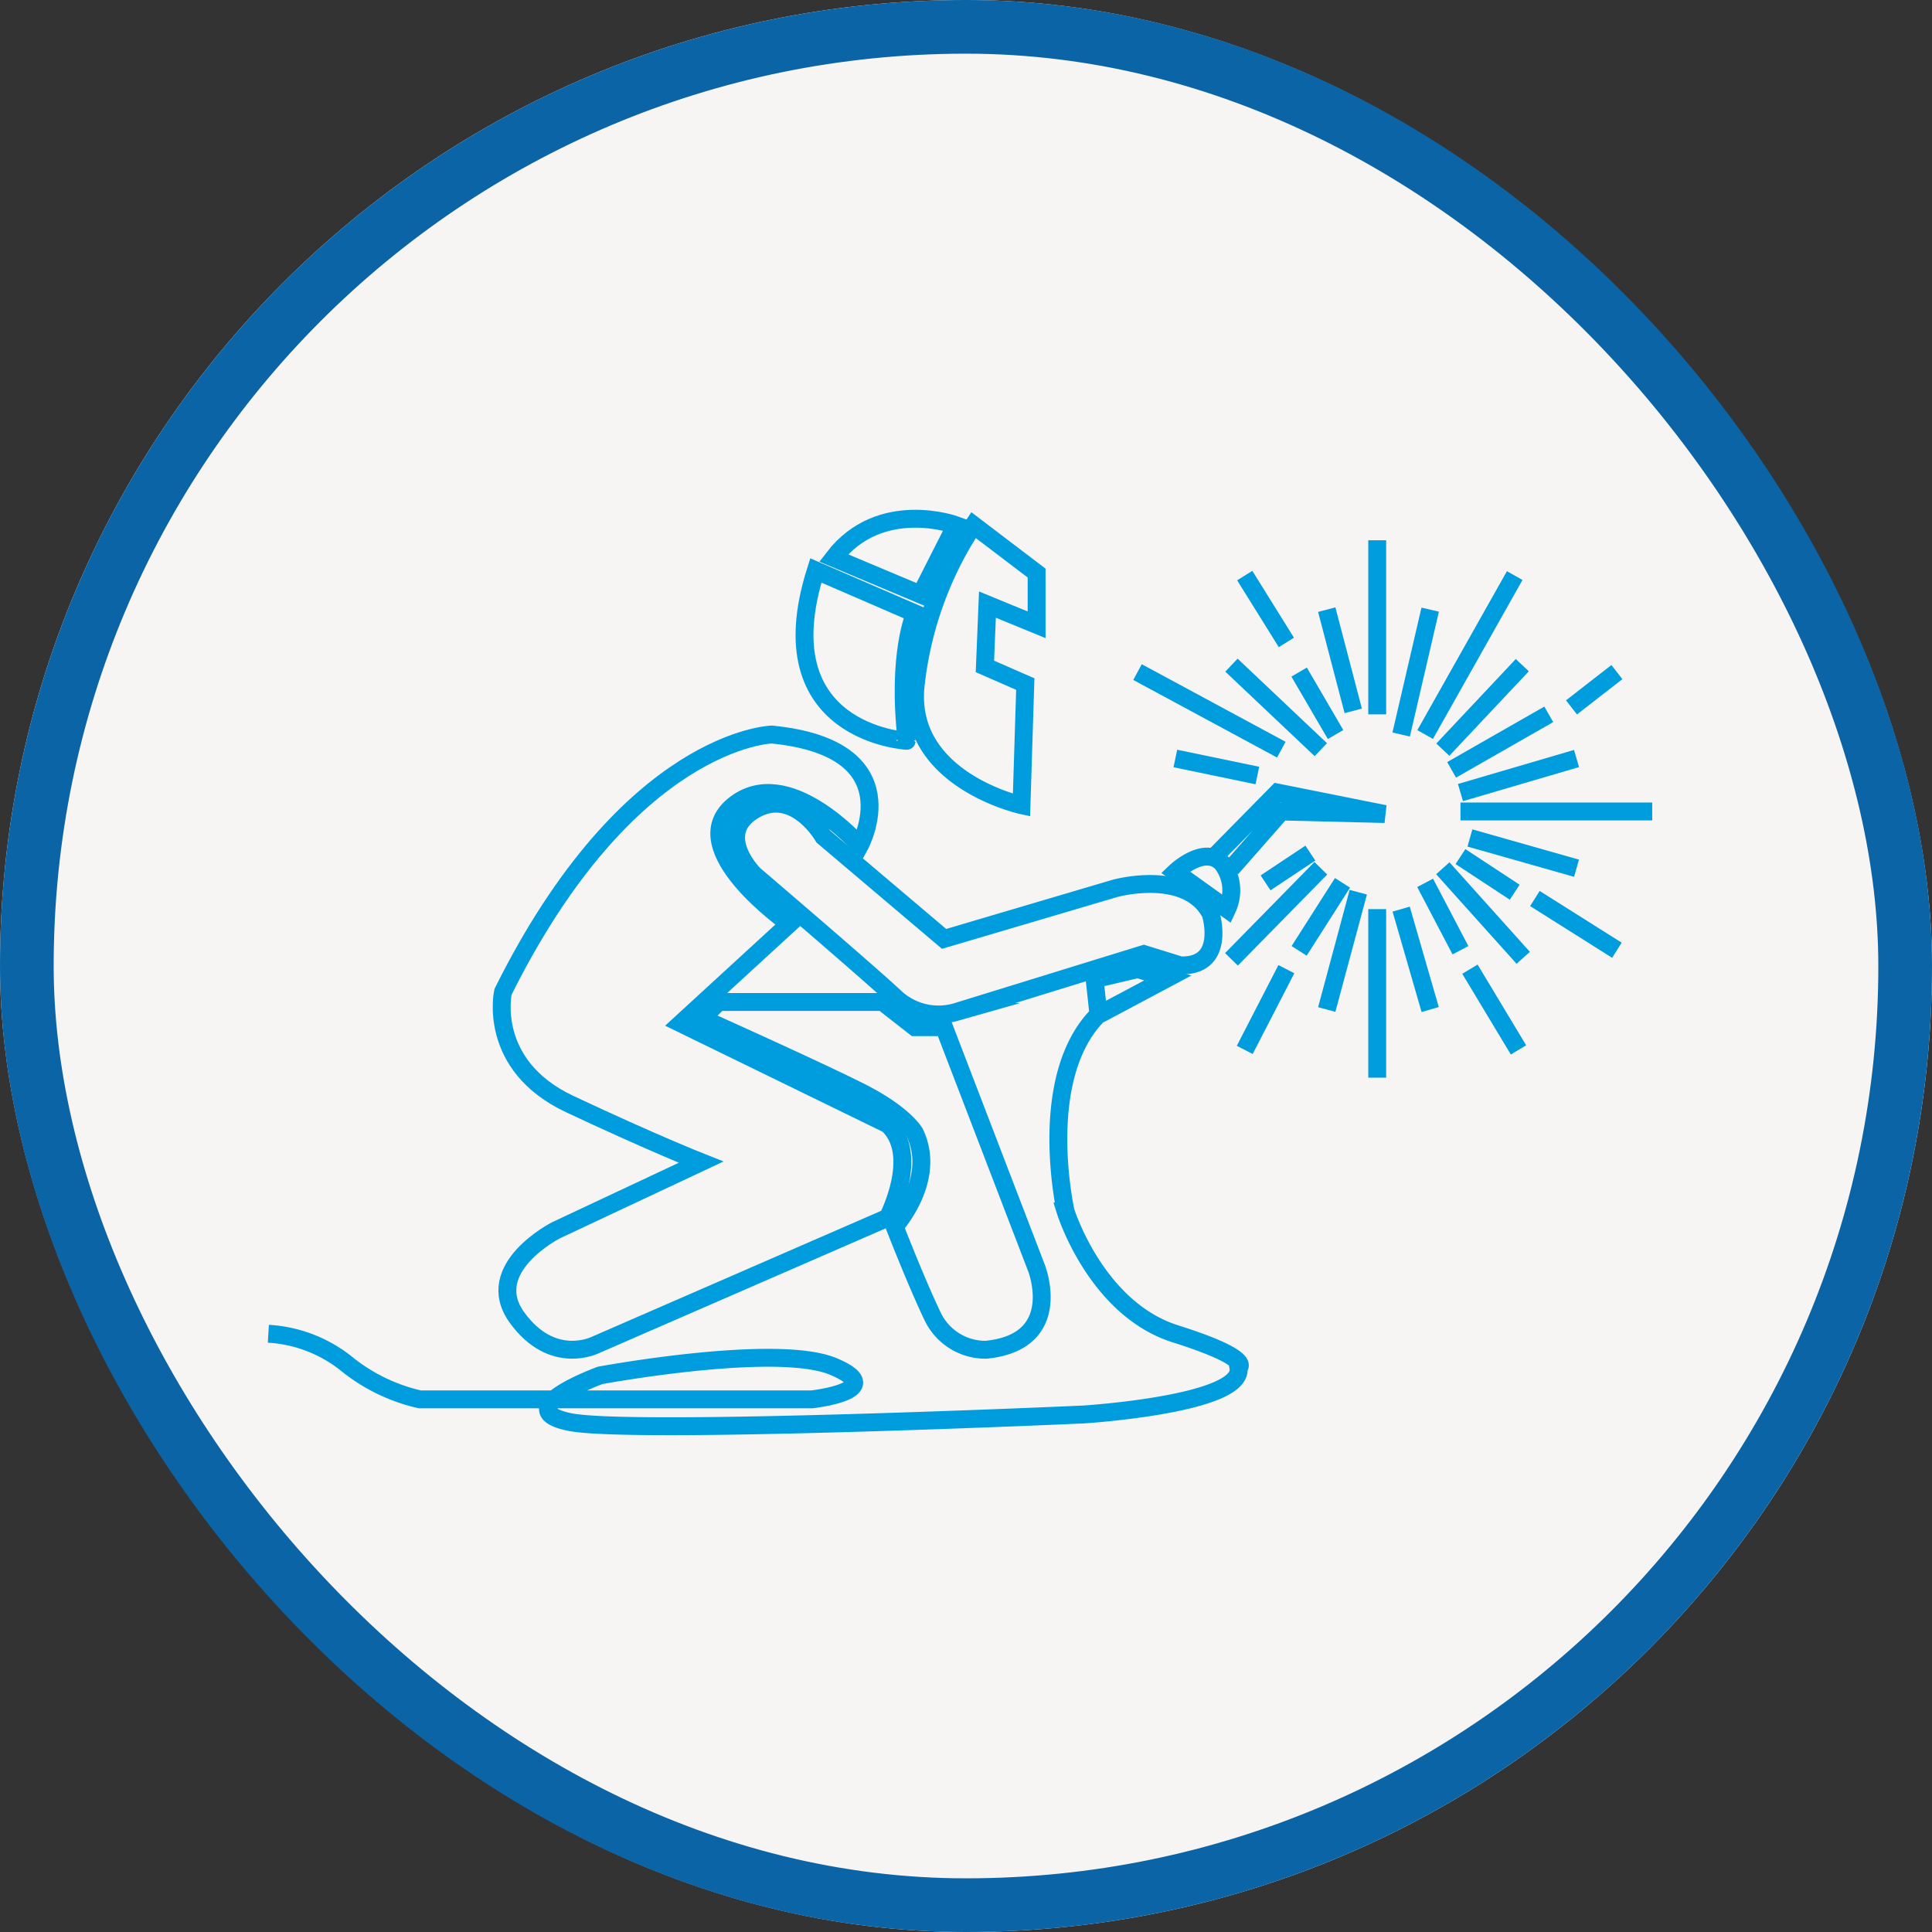 <?xml version="1.0" encoding="UTF-8"?> <svg xmlns="http://www.w3.org/2000/svg" width="108" height="108" viewBox="0 0 108 108"><rect x="0" y="0" width="108" height="108" fill="#333333" stroke="none"/><g id="metallerie-picto-bleu-cercle" transform="translate(-0.112 -10.945)"><g id="Rectangle_872" data-name="Rectangle 872" transform="translate(0.112 10.945)" fill="#f7f4f4" stroke="#0a64a5" stroke-width="3"><rect width="108" height="108" rx="54" stroke="none"></rect><rect x="1.5" y="1.5" width="105" height="105" rx="52.5" fill="none"></rect></g><g id="Groupe_533" data-name="Groupe 533" transform="translate(-519.895 -775.912)"><path id="Tracé_611" data-name="Tracé 611" d="M137.023,1.813l3.526,2.68V7.384L137.8,6.256l-.141,3.455,2.257.987-.212,6.77s-6.417-1.41-5.924-6.629A20.2,20.2,0,0,1,137.023,1.813Z" transform="translate(437.405 814.398)" fill="none" stroke="#009dde" stroke-miterlimit="10" stroke-width="1"></path><path id="Tracé_612" data-name="Tracé 612" d="M111.537,11.2l5.544,2.4s-1.03,2.256-.466,7.122C116.615,20.724,108.646,20.3,111.537,11.2Z" transform="translate(454.075 807.546)" fill="none" stroke="#009dde" stroke-miterlimit="10" stroke-width="1"></path><path id="Tracé_613" data-name="Tracé 613" d="M116.9,2.689l4.866,2.045L123.735.855S119.5-.7,116.9,2.689Z" transform="translate(449.705 815.356)" fill="none" stroke="#009dde" stroke-miterlimit="10" stroke-width="1"></path><path id="Tracé_614" data-name="Tracé 614" d="M68.295,51.323s2.974-5.43-4.924-6.206c0,0-7.969.212-15.02,14.386,0,0-.917,4.09,3.737,6.276s7.334,3.244,7.334,3.244l-8.11,3.808s-4.161,2.116-2.186,4.866S53.5,79.248,53.5,79.248l16.36-7.122s1.834-3.526,0-5.219L58.293,61.266,64.358,55.7s-6.065-4.231-3.1-6.629S68.295,51.323,68.295,51.323Z" transform="translate(499.774 782.8)" fill="none" stroke="#009dde" stroke-miterlimit="10" stroke-width="1"></path><path id="Tracé_615" data-name="Tracé 615" d="M90.636,100.422H99.8l1.806,1.41h1.626l5.171,13.469s1.622,4.117-2.821,4.562a3.273,3.273,0,0,1-2.962-1.812c-.917-1.9-2.151-5.077-2.151-5.077s2.379-2.609,1.136-5.219c0,0-.561-1.058-3.088-2.327s-8.82-4.09-8.82-4.09Z" transform="translate(469.547 742.446)" fill="none" stroke="#009dde" stroke-miterlimit="10" stroke-width="1"></path><path id="Tracé_616" data-name="Tracé 616" d="M108.379,66.988l9.543-2.821s4.02-1.128,5.359,1.411c0,0,.917,2.962-1.692,2.891l-2.045-.635-10.507,3.244a3.549,3.549,0,0,1-3.42-.846c-1.587-1.481-7.863-6.84-7.863-6.84s-2.257-2.257,0-3.6,3.878,1.481,3.878,1.481Z" transform="translate(464.404 772.354)" fill="none" stroke="#009dde" stroke-miterlimit="10" stroke-width="1"></path><path id="Tracé_617" data-name="Tracé 617" d="M187.591,71.223s1.622-1.551,2.609-.494a2.477,2.477,0,0,1,.282,2.567Z" transform="translate(398.12 764.381)" fill="none" stroke="#009dde" stroke-miterlimit="10" stroke-width="1"></path><path id="Tracé_618" data-name="Tracé 618" d="M195.473,60.754l3.581-3.636,5.994,1.2-5.782-.141-2.788,3.173" transform="translate(392.368 774.044)" fill="none" stroke="#009dde" stroke-miterlimit="10" stroke-width="1"></path><line id="Ligne_81" data-name="Ligne 81" y2="9.732" transform="translate(596.994 817.058)" fill="none" stroke="#009dde" stroke-miterlimit="10" stroke-width="1"></line><line id="Ligne_82" data-name="Ligne 82" x1="1.622" y2="6.981" transform="translate(598.333 820.936)" fill="none" stroke="#009dde" stroke-miterlimit="10" stroke-width="1"></line><line id="Ligne_83" data-name="Ligne 83" x1="5.007" y2="8.886" transform="translate(599.673 819.032)" fill="none" stroke="#009dde" stroke-miterlimit="10" stroke-width="1"></line><line id="Ligne_84" data-name="Ligne 84" x1="4.443" y2="4.725" transform="translate(600.661 824.039)" fill="none" stroke="#009dde" stroke-miterlimit="10" stroke-width="1"></line><line id="Ligne_85" data-name="Ligne 85" x1="2.539" y2="1.974" transform="translate(607.854 824.427)" fill="none" stroke="#009dde" stroke-miterlimit="10" stroke-width="1"></line><line id="Ligne_86" data-name="Ligne 86" x1="5.43" y2="3.103" transform="translate(601.154 826.789)" fill="none" stroke="#009dde" stroke-miterlimit="10" stroke-width="1"></line><line id="Ligne_87" data-name="Ligne 87" y1="1.904" x2="6.488" transform="translate(601.648 829.258)" fill="none" stroke="#009dde" stroke-miterlimit="10" stroke-width="1"></line><line id="Ligne_88" data-name="Ligne 88" x2="10.719" transform="translate(601.648 832.219)" fill="none" stroke="#009dde" stroke-miterlimit="10" stroke-width="1"></line><line id="Ligne_89" data-name="Ligne 89" x2="5.959" y2="1.692" transform="translate(602.177 833.7)" fill="none" stroke="#009dde" stroke-miterlimit="10" stroke-width="1"></line><line id="Ligne_90" data-name="Ligne 90" x2="3.032" y2="1.991" transform="translate(601.648 834.741)" fill="none" stroke="#009dde" stroke-miterlimit="10" stroke-width="1"></line><line id="Ligne_91" data-name="Ligne 91" x2="4.584" y2="2.891" transform="translate(605.809 837.085)" fill="none" stroke="#009dde" stroke-miterlimit="10" stroke-width="1"></line><line id="Ligne_92" data-name="Ligne 92" x2="4.495" y2="5.007" transform="translate(600.661 835.393)" fill="none" stroke="#009dde" stroke-miterlimit="10" stroke-width="1"></line><line id="Ligne_93" data-name="Ligne 93" x2="1.974" y2="3.767" transform="translate(599.673 836.209)" fill="none" stroke="#009dde" stroke-miterlimit="10" stroke-width="1"></line><line id="Ligne_94" data-name="Ligne 94" x2="2.715" y2="4.513" transform="translate(602.177 841.034)" fill="none" stroke="#009dde" stroke-miterlimit="10" stroke-width="1"></line><line id="Ligne_95" data-name="Ligne 95" x2="1.622" y2="5.614" transform="translate(598.333 837.677)" fill="none" stroke="#009dde" stroke-miterlimit="10" stroke-width="1"></line><line id="Ligne_96" data-name="Ligne 96" y2="9.422" transform="translate(596.994 837.677)" fill="none" stroke="#009dde" stroke-miterlimit="10" stroke-width="1"></line><line id="Ligne_97" data-name="Ligne 97" x1="1.763" y2="6.558" transform="translate(594.173 836.732)" fill="none" stroke="#009dde" stroke-miterlimit="10" stroke-width="1"></line><line id="Ligne_98" data-name="Ligne 98" x1="2.425" y2="3.802" transform="translate(592.629 836.209)" fill="none" stroke="#009dde" stroke-miterlimit="10" stroke-width="1"></line><line id="Ligne_99" data-name="Ligne 99" x1="2.327" y2="4.513" transform="translate(589.589 841.034)" fill="none" stroke="#009dde" stroke-miterlimit="10" stroke-width="1"></line><line id="Ligne_100" data-name="Ligne 100" x1="4.996" y2="5.092" transform="translate(588.846 835.393)" fill="none" stroke="#009dde" stroke-miterlimit="10" stroke-width="1"></line><line id="Ligne_101" data-name="Ligne 101" x1="2.503" y2="1.663" transform="translate(590.753 834.546)" fill="none" stroke="#009dde" stroke-miterlimit="10" stroke-width="1"></line><line id="Ligne_102" data-name="Ligne 102" x1="4.584" y1="0.952" transform="translate(585.71 829.257)" fill="none" stroke="#009dde" stroke-miterlimit="10" stroke-width="1"></line><line id="Ligne_103" data-name="Ligne 103" x1="8.039" y1="4.337" transform="translate(583.595 824.427)" fill="none" stroke="#009dde" stroke-miterlimit="10" stroke-width="1"></line><line id="Ligne_104" data-name="Ligne 104" x1="4.996" y1="4.725" transform="translate(588.846 824.039)" fill="none" stroke="#009dde" stroke-miterlimit="10" stroke-width="1"></line><line id="Ligne_105" data-name="Ligne 105" x1="2.037" y1="3.491" transform="translate(592.629 824.427)" fill="none" stroke="#009dde" stroke-miterlimit="10" stroke-width="1"></line><line id="Ligne_106" data-name="Ligne 106" x1="2.327" y1="3.737" transform="translate(589.589 819.032)" fill="none" stroke="#009dde" stroke-miterlimit="10" stroke-width="1"></line><line id="Ligne_107" data-name="Ligne 107" x1="1.481" y1="5.659" transform="translate(594.173 820.936)" fill="none" stroke="#009dde" stroke-miterlimit="10" stroke-width="1"></line><path id="Tracé_619" data-name="Tracé 619" d="M.026,114.019a7.725,7.725,0,0,1,4.3,1.622,10.047,10.047,0,0,0,4.161,2.045H30.42s4.372-.494,1.2-1.833-13.046.494-13.046.494-5.219,1.9-1.692,2.609,28.7-.423,28.7-.423,9.026-.564,8.674-2.609c0,0,.917-.494-3.526-1.9s-6.135-6.84-6.135-6.84S42.9,99.692,46.428,96.172L46.216,94.2l2.4-.564,1.692.494-3.828,2.039" transform="translate(534.982 747.395)" fill="none" stroke="#009dde" stroke-miterlimit="10" stroke-width="1"></path></g></g></svg> 